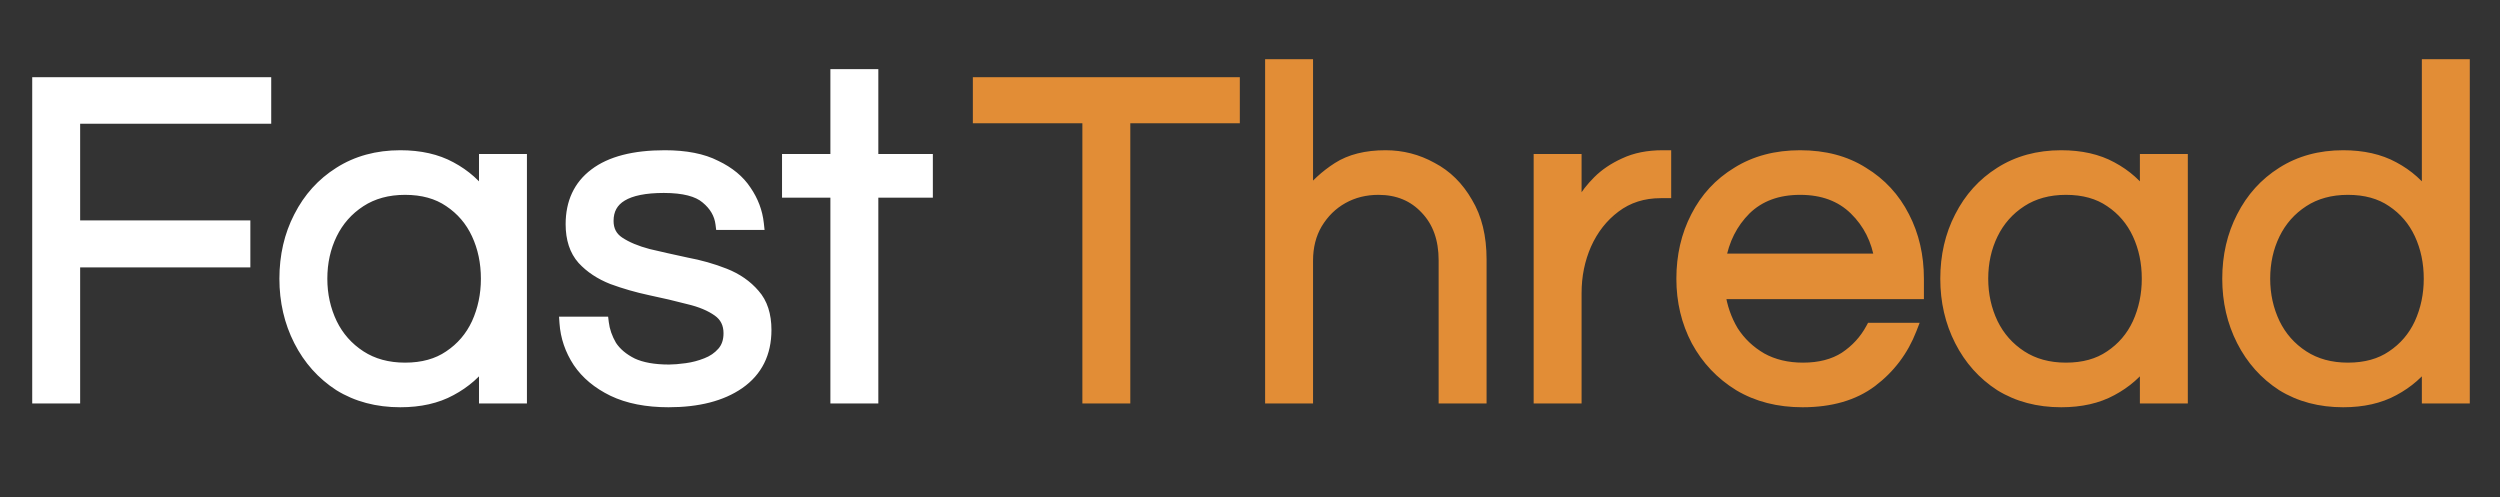 <svg width="357" height="71" viewBox="0 0 357 71" fill="none" xmlns="http://www.w3.org/2000/svg">
<rect x="0" y="0" width="357" height="71" fill="#333333" stroke="none"/>
<path d="M5.484 56.73V11.911H37.846V16.785H10.562V32.357H34.867V37.3H10.562V56.73H5.484ZM57.166 57.272C53.871 57.272 50.983 56.505 48.5 54.97C46.063 53.39 44.167 51.269 42.813 48.606C41.459 45.943 40.782 43.009 40.782 39.805C40.782 36.555 41.459 33.621 42.813 31.003C44.167 28.34 46.063 26.241 48.5 24.707C50.983 23.127 53.871 22.337 57.166 22.337C59.965 22.337 62.357 22.879 64.343 23.962C66.374 25.045 68.021 26.512 69.285 28.363V22.879H74.363V56.73H69.285V51.314C68.021 53.12 66.374 54.564 64.343 55.647C62.357 56.73 59.965 57.272 57.166 57.272ZM57.843 52.668C60.371 52.668 62.492 52.081 64.207 50.908C65.968 49.734 67.299 48.177 68.202 46.236C69.105 44.25 69.556 42.106 69.556 39.805C69.556 37.458 69.105 35.314 68.202 33.373C67.299 31.432 65.968 29.875 64.207 28.701C62.492 27.528 60.371 26.941 57.843 26.941C55.361 26.941 53.217 27.528 51.411 28.701C49.606 29.875 48.229 31.432 47.281 33.373C46.334 35.314 45.86 37.458 45.86 39.805C45.86 42.106 46.334 44.25 47.281 46.236C48.229 48.177 49.606 49.734 51.411 50.908C53.217 52.081 55.361 52.668 57.843 52.668ZM95.468 57.272C92.353 57.272 89.713 56.753 87.547 55.715C85.425 54.677 83.8 53.323 82.672 51.653C81.543 49.938 80.912 48.087 80.776 46.101H86.057C86.192 47.229 86.576 48.335 87.208 49.419C87.885 50.457 88.901 51.314 90.255 51.991C91.609 52.623 93.369 52.939 95.536 52.939C96.213 52.939 97.048 52.871 98.041 52.736C99.034 52.6 99.981 52.352 100.884 51.991C101.832 51.63 102.622 51.089 103.254 50.366C103.886 49.644 104.202 48.719 104.202 47.59C104.202 46.191 103.66 45.108 102.577 44.341C101.494 43.573 100.094 42.987 98.379 42.58C96.664 42.129 94.836 41.7 92.895 41.294C90.999 40.888 89.194 40.369 87.479 39.737C85.764 39.06 84.365 38.135 83.281 36.961C82.198 35.742 81.656 34.095 81.656 32.019C81.656 28.949 82.762 26.58 84.974 24.91C87.231 23.195 90.548 22.337 94.926 22.337C97.905 22.337 100.32 22.811 102.171 23.759C104.066 24.662 105.488 25.835 106.436 27.279C107.429 28.724 108.016 30.281 108.196 31.951H103.051C102.87 30.507 102.148 29.265 100.884 28.227C99.665 27.189 97.634 26.67 94.791 26.67C89.42 26.67 86.734 28.295 86.734 31.545C86.734 32.899 87.276 33.937 88.359 34.659C89.442 35.381 90.841 35.968 92.557 36.419C94.272 36.826 96.077 37.232 97.973 37.638C99.914 37.999 101.742 38.518 103.457 39.195C105.172 39.872 106.571 40.843 107.655 42.106C108.738 43.325 109.279 44.995 109.279 47.117C109.279 50.411 108.016 52.939 105.488 54.699C103.006 56.414 99.665 57.272 95.468 57.272ZM119.464 56.73V27.347H112.558V22.879H119.464V10.76H124.541V22.879H132.327V27.347H124.541V56.73H119.464Z" fill="white"/>
<path d="M5.484 56.73H4.601V57.614H5.484V56.73ZM5.484 11.911V11.027H4.601V11.911H5.484ZM37.846 11.911H38.73V11.027H37.846V11.911ZM37.846 16.785V17.669H38.73V16.785H37.846ZM10.562 16.785V15.902H9.678V16.785H10.562ZM10.562 32.357H9.678V33.241H10.562V32.357ZM34.867 32.357H35.751V31.474H34.867V32.357ZM34.867 37.3V38.183H35.751V37.3H34.867ZM10.562 37.3V36.416H9.678V37.3H10.562ZM10.562 56.73V57.614H11.445V56.73H10.562ZM6.367 56.73V11.911H4.601V56.73H6.367ZM5.484 12.794H37.846V11.027H5.484V12.794ZM36.963 11.911V16.785H38.73V11.911H36.963ZM37.846 15.902H10.562V17.669H37.846V15.902ZM9.678 16.785V32.357H11.445V16.785H9.678ZM10.562 33.241H34.867V31.474H10.562V33.241ZM33.984 32.357V37.3H35.751V32.357H33.984ZM34.867 36.416H10.562V38.183H34.867V36.416ZM9.678 37.3V56.73H11.445V37.3H9.678ZM10.562 55.847H5.484V57.614H10.562V55.847ZM48.5 54.97L48.02 55.712L48.028 55.717L48.036 55.722L48.5 54.97ZM42.813 31.003L43.598 31.409L43.6 31.404L42.813 31.003ZM48.5 24.707L48.971 25.454L48.974 25.452L48.5 24.707ZM64.343 23.962L63.92 24.738L63.927 24.741L64.343 23.962ZM69.285 28.363L68.556 28.861L70.168 31.223V28.363H69.285ZM69.285 22.879V21.995H68.402V22.879H69.285ZM74.363 22.879H75.246V21.995H74.363V22.879ZM74.363 56.73V57.614H75.246V56.73H74.363ZM69.285 56.73H68.402V57.614H69.285V56.73ZM69.285 51.314H70.168V48.512L68.561 50.808L69.285 51.314ZM64.343 55.647L63.927 54.868L63.92 54.872L64.343 55.647ZM64.207 50.908L63.717 50.173L63.709 50.179L64.207 50.908ZM68.202 46.236L69.003 46.609L69.006 46.602L68.202 46.236ZM68.202 33.373L67.401 33.745L68.202 33.373ZM64.207 28.701L63.709 29.43L63.717 29.436L64.207 28.701ZM51.411 28.701L50.93 27.96L51.411 28.701ZM47.281 33.373L46.488 32.985L47.281 33.373ZM47.281 46.236L46.484 46.617L46.488 46.624L47.281 46.236ZM51.411 50.908L51.893 50.167L51.411 50.908ZM57.166 56.389C54.014 56.389 51.29 55.656 48.965 54.219L48.036 55.722C50.675 57.353 53.729 58.156 57.166 58.156V56.389ZM48.981 54.229C46.678 52.736 44.886 50.734 43.6 48.206L42.026 49.006C43.448 51.804 45.448 54.045 48.02 55.712L48.981 54.229ZM43.6 48.206C42.314 45.676 41.665 42.88 41.665 39.805H39.898C39.898 43.138 40.604 46.211 42.026 49.006L43.6 48.206ZM41.665 39.805C41.665 36.681 42.315 33.889 43.598 31.409L42.028 30.597C40.603 33.353 39.898 36.428 39.898 39.805H41.665ZM43.6 31.404C44.885 28.877 46.674 26.901 48.971 25.454L48.029 23.959C45.452 25.582 43.449 27.803 42.026 30.603L43.6 31.404ZM48.974 25.452C51.299 23.973 54.019 23.221 57.166 23.221V21.454C53.724 21.454 50.667 22.281 48.026 23.961L48.974 25.452ZM57.166 23.221C59.851 23.221 62.091 23.74 63.92 24.738L64.766 23.186C62.623 22.017 60.078 21.454 57.166 21.454V23.221ZM63.927 24.741C65.836 25.759 67.374 27.131 68.556 28.861L70.015 27.864C68.668 25.893 66.912 24.331 64.758 23.182L63.927 24.741ZM70.168 28.363V22.879H68.402V28.363H70.168ZM69.285 23.762H74.363V21.995H69.285V23.762ZM73.48 22.879V56.73H75.246V22.879H73.48ZM74.363 55.847H69.285V57.614H74.363V55.847ZM70.168 56.73V51.314H68.402V56.73H70.168ZM68.561 50.808C67.381 52.494 65.841 53.847 63.927 54.868L64.758 56.427C66.907 55.281 68.662 53.745 70.009 51.821L68.561 50.808ZM63.92 54.872C62.091 55.869 59.851 56.389 57.166 56.389V58.156C60.078 58.156 62.623 57.592 64.766 56.423L63.92 54.872ZM57.843 53.552C60.51 53.552 62.815 52.931 64.706 51.637L63.709 50.179C62.169 51.232 60.232 51.785 57.843 51.785V53.552ZM64.697 51.643C66.594 50.378 68.033 48.695 69.003 46.609L67.401 45.864C66.566 47.659 65.341 49.09 63.717 50.173L64.697 51.643ZM69.006 46.602C69.964 44.495 70.439 42.225 70.439 39.805H68.672C68.672 41.987 68.245 44.006 67.398 45.871L69.006 46.602ZM70.439 39.805C70.439 37.341 69.965 35.069 69.003 33L67.401 33.745C68.244 35.559 68.672 37.574 68.672 39.805H70.439ZM69.003 33C68.033 30.914 66.594 29.231 64.697 27.966L63.717 29.436C65.341 30.519 66.566 31.95 67.401 33.745L69.003 33ZM64.706 27.972C62.815 26.678 60.51 26.058 57.843 26.058V27.824C60.232 27.824 62.169 28.377 63.709 29.43L64.706 27.972ZM57.843 26.058C55.217 26.058 52.9 26.68 50.93 27.96L51.893 29.442C53.534 28.375 55.505 27.824 57.843 27.824V26.058ZM50.93 27.96C48.99 29.221 47.505 30.901 46.488 32.985L48.075 33.76C48.953 31.963 50.222 30.528 51.893 29.442L50.93 27.96ZM46.488 32.985C45.476 35.057 44.976 37.335 44.976 39.805H46.743C46.743 37.58 47.191 35.57 48.075 33.76L46.488 32.985ZM44.976 39.805C44.976 42.232 45.477 44.507 46.484 46.617L48.079 45.856C47.19 43.994 46.743 41.981 46.743 39.805H44.976ZM46.488 46.624C47.505 48.708 48.99 50.388 50.93 51.649L51.893 50.167C50.222 49.081 48.953 47.646 48.075 45.849L46.488 46.624ZM50.93 51.649C52.9 52.929 55.217 53.552 57.843 53.552V51.785C55.505 51.785 53.534 51.234 51.893 50.167L50.93 51.649ZM87.547 55.715L87.158 56.508L87.165 56.512L87.547 55.715ZM82.672 51.653L81.934 52.138L81.94 52.147L82.672 51.653ZM80.776 46.101V45.218H79.831L79.895 46.161L80.776 46.101ZM86.057 46.101L86.934 45.996L86.841 45.218H86.057V46.101ZM87.208 49.419L86.445 49.864L86.456 49.883L86.468 49.901L87.208 49.419ZM90.255 51.991L89.86 52.781L89.87 52.787L89.881 52.792L90.255 51.991ZM98.041 52.736L98.16 53.611L98.041 52.736ZM100.884 51.991L100.57 51.166L100.563 51.168L100.556 51.171L100.884 51.991ZM102.577 44.341L103.087 43.62H103.087L102.577 44.341ZM98.379 42.58L98.154 43.435L98.165 43.438L98.175 43.44L98.379 42.58ZM92.895 41.294L92.71 42.158L92.714 42.159L92.895 41.294ZM87.479 39.737L87.154 40.559L87.164 40.562L87.174 40.566L87.479 39.737ZM83.281 36.961L82.621 37.548L82.626 37.554L82.632 37.56L83.281 36.961ZM84.974 24.91L85.506 25.615L85.508 25.613L84.974 24.91ZM102.171 23.759L101.768 24.545L101.779 24.551L101.791 24.556L102.171 23.759ZM106.436 27.279L105.697 27.764L105.703 27.772L105.708 27.78L106.436 27.279ZM108.196 31.951V32.834H109.18L109.074 31.856L108.196 31.951ZM103.051 31.951L102.174 32.06L102.271 32.834H103.051V31.951ZM100.884 28.227L100.311 28.9L100.317 28.905L100.323 28.91L100.884 28.227ZM88.359 34.659L87.869 35.394L88.359 34.659ZM92.557 36.419L92.332 37.274L92.342 37.276L92.353 37.279L92.557 36.419ZM97.973 37.638L97.788 38.502L97.799 38.504L97.811 38.507L97.973 37.638ZM103.457 39.195L103.133 40.017L103.457 39.195ZM107.655 42.106L106.984 42.681L106.989 42.688L106.994 42.693L107.655 42.106ZM105.488 54.699L105.99 55.426L105.993 55.424L105.488 54.699ZM95.468 56.389C92.448 56.389 89.946 55.885 87.928 54.918L87.165 56.512C89.48 57.621 92.259 58.156 95.468 58.156V56.389ZM87.935 54.921C85.928 53.939 84.432 52.68 83.404 51.158L81.94 52.147C83.169 53.966 84.922 55.414 87.158 56.508L87.935 54.921ZM83.41 51.167C82.362 49.575 81.782 47.87 81.658 46.041L79.895 46.161C80.041 48.304 80.725 50.3 81.934 52.138L83.41 51.167ZM80.776 46.984H86.057V45.218H80.776V46.984ZM85.18 46.206C85.331 47.466 85.759 48.687 86.445 49.864L87.971 48.973C87.394 47.983 87.054 46.992 86.934 45.996L85.18 46.206ZM86.468 49.901C87.248 51.097 88.396 52.05 89.86 52.781L90.65 51.201C89.405 50.579 88.522 49.816 87.948 48.936L86.468 49.901ZM89.881 52.792C91.393 53.497 93.294 53.822 95.536 53.822V52.056C93.445 52.056 91.825 51.749 90.628 51.191L89.881 52.792ZM95.536 53.822C96.267 53.822 97.144 53.75 98.16 53.611L97.921 51.861C96.951 51.993 96.159 52.056 95.536 52.056V53.822ZM98.16 53.611C99.222 53.466 100.24 53.2 101.212 52.812L100.556 51.171C99.722 51.504 98.845 51.735 97.921 51.861L98.16 53.611ZM101.199 52.817C102.274 52.407 103.186 51.785 103.919 50.948L102.589 49.785C102.058 50.392 101.391 50.853 100.57 51.166L101.199 52.817ZM103.919 50.948C104.716 50.037 105.085 48.893 105.085 47.59H103.318C103.318 48.545 103.056 49.251 102.589 49.785L103.919 50.948ZM105.085 47.59C105.085 45.923 104.419 44.563 103.087 43.62L102.066 45.062C102.901 45.653 103.318 46.459 103.318 47.59H105.085ZM103.087 43.62C101.887 42.769 100.374 42.145 98.583 41.721L98.175 43.44C99.815 43.828 101.1 44.377 102.066 45.062L103.087 43.62ZM98.604 41.726C96.873 41.27 95.03 40.838 93.076 40.429L92.714 42.159C94.642 42.562 96.455 42.988 98.154 43.435L98.604 41.726ZM93.08 40.43C91.223 40.032 89.458 39.525 87.784 38.908L87.174 40.566C88.93 41.213 90.776 41.743 92.71 42.158L93.08 40.43ZM87.803 38.915C86.193 38.279 84.91 37.424 83.93 36.362L82.632 37.56C83.819 38.845 85.335 39.84 87.154 40.559L87.803 38.915ZM83.942 36.374C83.038 35.358 82.54 33.94 82.54 32.019H80.773C80.773 34.25 81.358 36.127 82.621 37.548L83.942 36.374ZM82.54 32.019C82.54 29.192 83.542 27.098 85.506 25.615L84.442 24.205C81.983 26.061 80.773 28.707 80.773 32.019H82.54ZM85.508 25.613C87.548 24.063 90.642 23.221 94.926 23.221V21.454C90.454 21.454 86.913 22.326 84.439 24.206L85.508 25.613ZM94.926 23.221C97.822 23.221 100.084 23.683 101.768 24.545L102.573 22.973C100.556 21.939 97.989 21.454 94.926 21.454V23.221ZM101.791 24.556C103.572 25.405 104.855 26.481 105.697 27.764L107.174 26.795C106.121 25.189 104.561 23.918 102.55 22.961L101.791 24.556ZM105.708 27.78C106.622 29.109 107.154 30.528 107.318 32.046L109.074 31.856C108.878 30.034 108.236 28.338 107.164 26.779L105.708 27.78ZM108.196 31.067H103.051V32.834H108.196V31.067ZM103.927 31.841C103.715 30.144 102.86 28.707 101.445 27.545L100.323 28.91C101.436 29.824 102.025 30.869 102.174 32.06L103.927 31.841ZM101.457 27.555C99.994 26.309 97.698 25.787 94.791 25.787V27.553C97.571 27.553 99.337 28.07 100.311 28.9L101.457 27.555ZM94.791 25.787C92.045 25.787 89.838 26.197 88.291 27.133C86.672 28.112 85.851 29.624 85.851 31.545H87.618C87.618 30.216 88.139 29.29 89.206 28.645C90.344 27.956 92.166 27.553 94.791 27.553V25.787ZM85.851 31.545C85.851 33.18 86.528 34.5 87.869 35.394L88.849 33.924C88.023 33.373 87.618 32.618 87.618 31.545H85.851ZM87.869 35.394C89.057 36.186 90.554 36.806 92.332 37.274L92.781 35.565C91.129 35.13 89.828 34.576 88.849 33.924L87.869 35.394ZM92.353 37.279C94.075 37.687 95.886 38.094 97.788 38.502L98.158 36.774C96.268 36.369 94.469 35.964 92.76 35.56L92.353 37.279ZM97.811 38.507C99.7 38.858 101.474 39.362 103.133 40.017L103.781 38.373C102.01 37.674 100.127 37.14 98.135 36.77L97.811 38.507ZM103.133 40.017C104.729 40.647 106.004 41.538 106.984 42.681L108.325 41.532C107.139 40.147 105.616 39.098 103.781 38.373L103.133 40.017ZM106.994 42.693C107.895 43.707 108.396 45.145 108.396 47.117H110.163C110.163 44.846 109.581 42.944 108.315 41.52L106.994 42.693ZM108.396 47.117C108.396 50.146 107.255 52.392 104.983 53.974L105.993 55.424C108.777 53.486 110.163 50.677 110.163 47.117H108.396ZM104.986 53.972C102.698 55.553 99.554 56.389 95.468 56.389V58.156C99.777 58.156 103.313 57.276 105.99 55.426L104.986 53.972ZM119.464 56.73H118.58V57.614H119.464V56.73ZM119.464 27.347H120.347V26.464H119.464V27.347ZM112.558 27.347H111.674V28.23H112.558V27.347ZM112.558 22.879V21.995H111.674V22.879H112.558ZM119.464 22.879V23.762H120.347V22.879H119.464ZM119.464 10.76V9.876H118.58V10.76H119.464ZM124.541 10.76H125.425V9.876H124.541V10.76ZM124.541 22.879H123.658V23.762H124.541V22.879ZM132.327 22.879H133.211V21.995H132.327V22.879ZM132.327 27.347V28.23H133.211V27.347H132.327ZM124.541 27.347V26.464H123.658V27.347H124.541ZM124.541 56.73V57.614H125.425V56.73H124.541ZM120.347 56.73V27.347H118.58V56.73H120.347ZM119.464 26.464H112.558V28.23H119.464V26.464ZM113.441 27.347V22.879H111.674V27.347H113.441ZM112.558 23.762H119.464V21.995H112.558V23.762ZM120.347 22.879V10.76H118.58V22.879H120.347ZM119.464 11.643H124.541V9.876H119.464V11.643ZM123.658 10.76V22.879H125.425V10.76H123.658ZM124.541 23.762H132.327V21.995H124.541V23.762ZM131.444 22.879V27.347H133.211V22.879H131.444ZM132.327 26.464H124.541V28.23H132.327V26.464ZM123.658 27.347V56.73H125.425V27.347H123.658ZM124.541 55.847H119.464V57.614H124.541V55.847Z" fill="white"/>
<path d="M155.446 56.73V16.718H139.807V11.911H176.164V16.718H160.524V56.73H155.446ZM181.541 56.73V9.338H186.619V28.16C187.838 26.535 189.327 25.158 191.087 24.03C192.848 22.901 195.104 22.337 197.858 22.337C200.205 22.337 202.394 22.901 204.425 24.03C206.501 25.113 208.171 26.76 209.435 28.972C210.744 31.139 211.398 33.824 211.398 37.029V56.73H206.321V37.164C206.321 34.095 205.441 31.635 203.68 29.784C201.92 27.889 199.641 26.941 196.842 26.941C194.947 26.941 193.231 27.37 191.697 28.227C190.162 29.085 188.921 30.303 187.973 31.883C187.07 33.418 186.619 35.201 186.619 37.232V56.73H181.541ZM219.889 56.73V22.879H224.967V31.206C225.147 30.619 225.486 29.852 225.982 28.904C226.524 27.911 227.291 26.918 228.284 25.925C229.277 24.932 230.518 24.097 232.008 23.42C233.542 22.698 235.348 22.337 237.424 22.337H237.763V27.415H237.153C234.626 27.415 232.437 28.114 230.586 29.514C228.781 30.868 227.381 32.651 226.388 34.862C225.441 37.029 224.967 39.353 224.967 41.836V56.73H219.889ZM257.399 57.272C253.969 57.272 250.967 56.505 248.394 54.97C245.822 53.39 243.813 51.269 242.369 48.606C240.969 45.943 240.27 43.009 240.27 39.805C240.27 36.555 240.947 33.621 242.301 31.003C243.655 28.34 245.596 26.241 248.123 24.707C250.651 23.127 253.63 22.337 257.06 22.337C260.536 22.337 263.515 23.127 265.997 24.707C268.525 26.241 270.466 28.34 271.82 31.003C273.174 33.621 273.851 36.555 273.851 39.805V41.836H245.483C245.754 43.822 246.386 45.65 247.379 47.32C248.417 48.945 249.793 50.254 251.509 51.246C253.224 52.194 255.21 52.668 257.467 52.668C259.859 52.668 261.867 52.149 263.492 51.111C265.117 50.028 266.381 48.651 267.284 46.981H272.835C271.662 50.005 269.789 52.488 267.216 54.428C264.688 56.324 261.416 57.272 257.399 57.272ZM245.551 37.096H268.57C268.119 34.208 266.9 31.793 264.914 29.852C262.928 27.911 260.31 26.941 257.06 26.941C253.811 26.941 251.193 27.911 249.207 29.852C247.266 31.793 246.047 34.208 245.551 37.096ZM294.341 57.272C291.046 57.272 288.157 56.505 285.675 54.97C283.237 53.39 281.342 51.269 279.988 48.606C278.633 45.943 277.956 43.009 277.956 39.805C277.956 36.555 278.633 33.621 279.988 31.003C281.342 28.34 283.237 26.241 285.675 24.707C288.157 23.127 291.046 22.337 294.341 22.337C297.139 22.337 299.531 22.879 301.517 23.962C303.548 25.045 305.196 26.512 306.46 28.363V22.879H311.537V56.73H306.46V51.314C305.196 53.12 303.548 54.564 301.517 55.647C299.531 56.73 297.139 57.272 294.341 57.272ZM295.018 52.668C297.545 52.668 299.667 52.081 301.382 50.908C303.142 49.734 304.474 48.177 305.376 46.236C306.279 44.25 306.73 42.106 306.73 39.805C306.73 37.458 306.279 35.314 305.376 33.373C304.474 31.432 303.142 29.875 301.382 28.701C299.667 27.528 297.545 26.941 295.018 26.941C292.535 26.941 290.391 27.528 288.586 28.701C286.78 29.875 285.404 31.432 284.456 33.373C283.508 35.314 283.034 37.458 283.034 39.805C283.034 42.106 283.508 44.25 284.456 46.236C285.404 48.177 286.78 49.734 288.586 50.908C290.391 52.081 292.535 52.668 295.018 52.668ZM334.606 57.272C331.311 57.272 328.422 56.505 325.94 54.97C323.502 53.39 321.607 51.269 320.253 48.606C318.899 45.943 318.222 43.009 318.222 39.805C318.222 36.555 318.899 33.621 320.253 31.003C321.607 28.34 323.502 26.241 325.94 24.707C328.422 23.127 331.311 22.337 334.606 22.337C337.404 22.337 339.796 22.879 341.782 23.962C343.814 25.045 345.461 26.512 346.725 28.363V9.338H351.803V56.73H346.725V51.314C345.461 53.12 343.814 54.564 341.782 55.647C339.796 56.73 337.404 57.272 334.606 57.272ZM335.283 52.668C337.81 52.668 339.932 52.081 341.647 50.908C343.407 49.734 344.739 48.177 345.641 46.236C346.544 44.25 346.996 42.106 346.996 39.805C346.996 37.458 346.544 35.314 345.641 33.373C344.739 31.432 343.407 29.875 341.647 28.701C339.932 27.528 337.81 26.941 335.283 26.941C332.8 26.941 330.656 27.528 328.851 28.701C327.046 29.875 325.669 31.432 324.721 33.373C323.773 35.314 323.299 37.458 323.299 39.805C323.299 42.106 323.773 44.25 324.721 46.236C325.669 48.177 327.046 49.734 328.851 50.908C330.656 52.081 332.8 52.668 335.283 52.668Z" fill="#E28D36"/>
<path d="M155.446 56.73H154.563V57.614H155.446V56.73ZM155.446 16.718H156.33V15.834H155.446V16.718ZM139.807 16.718H138.923V17.601H139.807V16.718ZM139.807 11.911V11.027H138.923V11.911H139.807ZM176.164 11.911H177.047V11.027H176.164V11.911ZM176.164 16.718V17.601H177.047V16.718H176.164ZM160.524 16.718V15.834H159.641V16.718H160.524ZM160.524 56.73V57.614H161.407V56.73H160.524ZM156.33 56.73V16.718H154.563V56.73H156.33ZM155.446 15.834H139.807V17.601H155.446V15.834ZM140.69 16.718V11.911H138.923V16.718H140.69ZM139.807 12.794H176.164V11.027H139.807V12.794ZM175.28 11.911V16.718H177.047V11.911H175.28ZM176.164 15.834H160.524V17.601H176.164V15.834ZM159.641 16.718V56.73H161.407V16.718H159.641ZM160.524 55.847H155.446V57.614H160.524V55.847ZM181.541 56.73H180.658V57.614H181.541V56.73ZM181.541 9.338V8.455H180.658V9.338H181.541ZM186.619 9.338H187.502V8.455H186.619V9.338ZM186.619 28.16H185.736V30.81L187.326 28.69L186.619 28.16ZM191.087 24.03L191.564 24.773L191.087 24.03ZM204.425 24.03L203.996 24.802L204.006 24.808L204.016 24.813L204.425 24.03ZM209.435 28.972L208.668 29.41L208.673 29.42L208.679 29.429L209.435 28.972ZM211.398 56.73V57.614H212.282V56.73H211.398ZM206.321 56.73H205.437V57.614H206.321V56.73ZM203.68 29.784L203.033 30.386L203.04 30.393L203.68 29.784ZM191.697 28.227L191.266 27.456L191.697 28.227ZM187.973 31.883L187.215 31.429L187.212 31.435L187.973 31.883ZM186.619 56.73V57.614H187.502V56.73H186.619ZM182.425 56.73V9.338H180.658V56.73H182.425ZM181.541 10.221H186.619V8.455H181.541V10.221ZM185.736 9.338V28.16H187.502V9.338H185.736ZM187.326 28.69C188.479 27.152 189.89 25.846 191.564 24.773L190.611 23.286C188.764 24.47 187.196 25.918 185.912 27.63L187.326 28.69ZM191.564 24.773C193.144 23.761 195.221 23.221 197.858 23.221V21.454C194.988 21.454 192.552 22.042 190.611 23.286L191.564 24.773ZM197.858 23.221C200.056 23.221 202.098 23.747 203.996 24.802L204.854 23.257C202.69 22.055 200.353 21.454 197.858 21.454V23.221ZM204.016 24.813C205.929 25.811 207.481 27.332 208.668 29.41L210.202 28.534C208.862 26.189 207.073 24.415 204.834 23.246L204.016 24.813ZM208.679 29.429C209.885 31.425 210.515 33.943 210.515 37.029H212.282C212.282 33.705 211.603 30.852 210.191 28.515L208.679 29.429ZM210.515 37.029V56.73H212.282V37.029H210.515ZM211.398 55.847H206.321V57.614H211.398V55.847ZM207.204 56.73V37.164H205.437V56.73H207.204ZM207.204 37.164C207.204 33.917 206.267 31.222 204.32 29.176L203.04 30.393C204.614 32.048 205.437 34.273 205.437 37.164H207.204ZM204.328 29.183C202.386 27.092 199.864 26.058 196.842 26.058V27.824C199.417 27.824 201.454 28.686 203.033 30.386L204.328 29.183ZM196.842 26.058C194.808 26.058 192.942 26.519 191.266 27.456L192.128 28.998C193.52 28.22 195.085 27.824 196.842 27.824V26.058ZM191.266 27.456C189.59 28.393 188.239 29.723 187.216 31.429L188.731 32.338C189.603 30.884 190.734 29.777 192.128 28.998L191.266 27.456ZM187.212 31.435C186.218 33.124 185.736 35.066 185.736 37.232H187.502C187.502 35.336 187.922 33.712 188.734 32.331L187.212 31.435ZM185.736 37.232V56.73H187.502V37.232H185.736ZM186.619 55.847H181.541V57.614H186.619V55.847ZM219.889 56.73H219.006V57.614H219.889V56.73ZM219.889 22.879V21.995H219.006V22.879H219.889ZM224.967 22.879H225.85V21.995H224.967V22.879ZM224.967 31.206H224.083L225.811 31.466L224.967 31.206ZM225.982 28.904L225.207 28.481L225.203 28.488L225.2 28.494L225.982 28.904ZM228.284 25.925L228.909 26.55V26.55L228.284 25.925ZM232.008 23.42L232.373 24.225L232.384 24.22L232.008 23.42ZM237.763 22.337H238.646V21.454H237.763V22.337ZM237.763 27.415V28.298H238.646V27.415H237.763ZM230.586 29.514L231.116 30.22L231.119 30.218L230.586 29.514ZM226.388 34.862L225.583 34.5L225.579 34.508L226.388 34.862ZM224.967 56.73V57.614H225.85V56.73H224.967ZM220.772 56.73V22.879H219.006V56.73H220.772ZM219.889 23.762H224.967V21.995H219.889V23.762ZM224.083 22.879V31.206H225.85V22.879H224.083ZM225.811 31.466C225.968 30.956 226.278 30.244 226.765 29.314L225.2 28.494C224.694 29.46 224.326 30.283 224.122 30.946L225.811 31.466ZM226.758 29.327C227.251 28.424 227.962 27.497 228.909 26.55L227.66 25.301C226.621 26.34 225.797 27.399 225.207 28.481L226.758 29.327ZM228.909 26.55C229.816 25.643 230.965 24.865 232.373 24.224L231.642 22.616C230.072 23.33 228.739 24.221 227.66 25.301L228.909 26.55ZM232.384 24.22C233.778 23.564 235.449 23.221 237.424 23.221V21.454C235.246 21.454 233.307 21.832 231.632 22.621L232.384 24.22ZM237.424 23.221H237.763V21.454H237.424V23.221ZM236.879 22.337V27.415H238.646V22.337H236.879ZM237.763 26.531H237.153V28.298H237.763V26.531ZM237.153 26.531C234.452 26.531 232.071 27.283 230.053 28.809L231.119 30.218C232.802 28.946 234.8 28.298 237.153 28.298V26.531ZM230.056 28.807C228.122 30.257 226.632 32.163 225.583 34.5L227.194 35.224C228.131 33.138 229.439 31.478 231.116 30.22L230.056 28.807ZM225.579 34.508C224.58 36.792 224.083 39.237 224.083 41.836H225.85C225.85 39.469 226.301 37.266 227.198 35.216L225.579 34.508ZM224.083 41.836V56.73H225.85V41.836H224.083ZM224.967 55.847H219.889V57.614H224.967V55.847ZM248.394 54.97L247.932 55.723L247.942 55.729L248.394 54.97ZM242.369 48.606L241.587 49.017L241.592 49.027L242.369 48.606ZM242.301 31.003L243.086 31.409L243.088 31.404L242.301 31.003ZM248.123 24.707L248.582 25.462L248.592 25.456L248.123 24.707ZM265.997 24.707L265.523 25.452L265.531 25.457L265.539 25.462L265.997 24.707ZM271.82 31.003L271.032 31.404L271.035 31.409L271.82 31.003ZM273.851 41.836V42.719H274.734V41.836H273.851ZM245.483 41.836V40.952H244.471L244.608 41.955L245.483 41.836ZM247.379 47.32L246.619 47.771L246.627 47.783L246.634 47.795L247.379 47.32ZM251.509 51.246L251.066 52.011L251.074 52.015L251.081 52.02L251.509 51.246ZM263.492 51.111L263.968 51.855L263.975 51.851L263.982 51.846L263.492 51.111ZM267.284 46.981V46.098H266.757L266.506 46.561L267.284 46.981ZM272.835 46.981L273.659 47.301L274.126 46.098H272.835V46.981ZM267.216 54.428L267.746 55.135L267.748 55.134L267.216 54.428ZM245.551 37.096L244.68 36.947L244.502 37.98H245.551V37.096ZM268.57 37.096V37.98H269.602L269.443 36.96L268.57 37.096ZM264.914 29.852L265.531 29.22L264.914 29.852ZM249.207 29.852L248.589 29.22L248.582 29.227L249.207 29.852ZM257.399 56.389C254.104 56.389 251.264 55.653 248.847 54.212L247.942 55.729C250.67 57.356 253.833 58.156 257.399 58.156V56.389ZM248.857 54.217C246.416 52.719 244.516 50.712 243.145 48.185L241.592 49.027C243.11 51.826 245.227 54.062 247.932 55.723L248.857 54.217ZM243.151 48.195C241.822 45.667 241.153 42.876 241.153 39.805H239.386C239.386 43.143 240.116 46.219 241.587 49.017L243.151 48.195ZM241.153 39.805C241.153 36.681 241.803 33.889 243.086 31.409L241.516 30.597C240.091 33.353 239.386 36.428 239.386 39.805H241.153ZM243.088 31.404C244.369 28.886 246.196 26.91 248.582 25.462L247.665 23.951C244.995 25.572 242.941 27.795 241.513 30.603L243.088 31.404ZM248.592 25.456C250.959 23.976 253.77 23.221 257.06 23.221V21.454C253.49 21.454 250.343 22.277 247.655 23.957L248.592 25.456ZM257.06 23.221C260.399 23.221 263.206 23.978 265.523 25.452L266.471 23.961C263.823 22.276 260.673 21.454 257.06 21.454V23.221ZM265.539 25.462C267.924 26.91 269.752 28.886 271.032 31.404L272.607 30.603C271.179 27.795 269.125 25.572 266.456 23.951L265.539 25.462ZM271.035 31.409C272.318 33.889 272.967 36.681 272.967 39.805H274.734C274.734 36.428 274.03 33.353 272.604 30.597L271.035 31.409ZM272.967 39.805V41.836H274.734V39.805H272.967ZM273.851 40.952H245.483V42.719H273.851V40.952ZM244.608 41.955C244.894 44.055 245.564 45.996 246.619 47.771L248.138 46.868C247.208 45.303 246.614 43.589 246.358 41.716L244.608 41.955ZM246.634 47.795C247.751 49.543 249.232 50.949 251.066 52.011L251.951 50.482C250.355 49.558 249.083 48.346 248.123 46.844L246.634 47.795ZM251.081 52.02C252.946 53.05 255.083 53.552 257.467 53.552V51.785C255.336 51.785 253.502 51.339 251.936 50.473L251.081 52.02ZM257.467 53.552C259.987 53.552 262.17 53.004 263.968 51.855L263.017 50.367C261.564 51.294 259.731 51.785 257.467 51.785V53.552ZM263.982 51.846C265.723 50.685 267.087 49.202 268.061 47.401L266.506 46.561C265.674 48.1 264.511 49.37 263.002 50.376L263.982 51.846ZM267.284 47.865H272.835V46.098H267.284V47.865ZM272.012 46.661C270.897 49.533 269.125 51.882 266.684 53.723L267.748 55.134C270.453 53.093 272.426 50.477 273.659 47.301L272.012 46.661ZM266.686 53.722C264.348 55.475 261.277 56.389 257.399 56.389V58.156C261.555 58.156 265.028 57.174 267.746 55.135L266.686 53.722ZM245.551 37.98H268.57V36.213H245.551V37.98ZM269.443 36.96C268.964 33.894 267.661 31.302 265.531 29.22L264.296 30.484C266.139 32.284 267.274 34.522 267.697 37.233L269.443 36.96ZM265.531 29.22C263.352 27.091 260.499 26.058 257.06 26.058V27.824C260.122 27.824 262.504 28.732 264.296 30.484L265.531 29.22ZM257.06 26.058C253.622 26.058 250.768 27.091 248.589 29.22L249.824 30.484C251.617 28.732 253.999 27.824 257.06 27.824V26.058ZM248.582 29.227C246.503 31.306 245.205 33.891 244.68 36.947L246.421 37.246C246.889 34.524 248.029 32.28 249.831 30.477L248.582 29.227ZM285.675 54.97L285.194 55.712L285.202 55.717L285.21 55.722L285.675 54.97ZM279.988 31.003L280.772 31.409L280.775 31.404L279.988 31.003ZM285.675 24.707L286.145 25.454L286.149 25.452L285.675 24.707ZM301.517 23.962L301.094 24.738L301.102 24.741L301.517 23.962ZM306.46 28.363L305.73 28.861L307.343 31.223V28.363H306.46ZM306.46 22.879V21.995H305.576V22.879H306.46ZM311.537 22.879H312.421V21.995H311.537V22.879ZM311.537 56.73V57.614H312.421V56.73H311.537ZM306.46 56.73H305.576V57.614H306.46V56.73ZM306.46 51.314H307.343V48.512L305.736 50.808L306.46 51.314ZM301.517 55.647L301.102 54.868L301.094 54.872L301.517 55.647ZM301.382 50.908L300.892 50.173L300.883 50.179L301.382 50.908ZM305.376 46.236L306.177 46.609L306.181 46.602L305.376 46.236ZM305.376 33.373L304.575 33.745L305.376 33.373ZM301.382 28.701L300.883 29.43L300.892 29.436L301.382 28.701ZM288.586 28.701L288.104 27.96L288.586 28.701ZM284.456 33.373L283.662 32.985L284.456 33.373ZM284.456 46.236L283.659 46.617L283.662 46.624L284.456 46.236ZM288.586 50.908L289.067 50.167L288.586 50.908ZM294.341 56.389C291.188 56.389 288.465 55.656 286.139 54.219L285.21 55.722C287.85 57.353 290.903 58.156 294.341 58.156V56.389ZM286.155 54.229C283.852 52.736 282.061 50.734 280.775 48.206L279.2 49.006C280.623 51.804 282.622 54.045 285.194 55.712L286.155 54.229ZM280.775 48.206C279.489 45.676 278.84 42.88 278.84 39.805H277.073C277.073 43.138 277.778 46.211 279.2 49.006L280.775 48.206ZM278.84 39.805C278.84 36.681 279.489 33.889 280.772 31.409L279.203 30.597C277.777 33.353 277.073 36.428 277.073 39.805H278.84ZM280.775 31.404C282.06 28.877 283.848 26.901 286.145 25.454L285.204 23.959C282.626 25.582 280.624 27.803 279.2 30.603L280.775 31.404ZM286.149 25.452C288.473 23.973 291.193 23.221 294.341 23.221V21.454C290.899 21.454 287.841 22.281 285.2 23.961L286.149 25.452ZM294.341 23.221C297.026 23.221 299.265 23.74 301.094 24.738L301.94 23.186C299.797 22.017 297.252 21.454 294.341 21.454V23.221ZM301.102 24.741C303.01 25.759 304.549 27.131 305.73 28.861L307.189 27.864C305.843 25.893 304.086 24.331 301.933 23.182L301.102 24.741ZM307.343 28.363V22.879H305.576V28.363H307.343ZM306.46 23.762H311.537V21.995H306.46V23.762ZM310.654 22.879V56.73H312.421V22.879H310.654ZM311.537 55.847H306.46V57.614H311.537V55.847ZM307.343 56.73V51.314H305.576V56.73H307.343ZM305.736 50.808C304.555 52.494 303.016 53.847 301.102 54.868L301.933 56.427C304.081 55.281 305.836 53.745 307.183 51.821L305.736 50.808ZM301.094 54.872C299.265 55.869 297.026 56.389 294.341 56.389V58.156C297.252 58.156 299.797 57.592 301.94 56.423L301.094 54.872ZM295.018 53.552C297.684 53.552 299.989 52.931 301.881 51.637L300.883 50.179C299.344 51.232 297.406 51.785 295.018 51.785V53.552ZM301.872 51.643C303.769 50.378 305.207 48.695 306.177 46.609L304.575 45.864C303.74 47.659 302.515 49.09 300.892 50.173L301.872 51.643ZM306.181 46.602C307.138 44.495 307.614 42.225 307.614 39.805H305.847C305.847 41.987 305.42 44.006 304.572 45.871L306.181 46.602ZM307.614 39.805C307.614 37.341 307.139 35.069 306.177 33L304.575 33.745C305.419 35.559 305.847 37.574 305.847 39.805H307.614ZM306.177 33C305.207 30.914 303.769 29.231 301.872 27.966L300.892 29.436C302.515 30.519 303.74 31.95 304.575 33.745L306.177 33ZM301.881 27.972C299.989 26.678 297.684 26.058 295.018 26.058V27.824C297.406 27.824 299.344 28.377 300.883 29.43L301.881 27.972ZM295.018 26.058C292.391 26.058 290.074 26.68 288.104 27.96L289.067 29.442C290.709 28.375 292.679 27.824 295.018 27.824V26.058ZM288.104 27.96C286.164 29.221 284.68 30.901 283.662 32.985L285.25 33.76C286.128 31.963 287.397 30.528 289.067 29.442L288.104 27.96ZM283.662 32.985C282.65 35.057 282.151 37.335 282.151 39.805H283.918C283.918 37.58 284.366 35.57 285.25 33.76L283.662 32.985ZM282.151 39.805C282.151 42.232 282.652 44.507 283.659 46.617L285.253 45.856C284.365 43.994 283.918 41.981 283.918 39.805H282.151ZM283.662 46.624C284.68 48.708 286.164 50.388 288.104 51.649L289.067 50.167C287.397 49.081 286.128 47.646 285.25 45.849L283.662 46.624ZM288.104 51.649C290.074 52.929 292.391 53.552 295.018 53.552V51.785C292.679 51.785 290.709 51.234 289.067 50.167L288.104 51.649ZM325.94 54.97L325.459 55.712L325.467 55.717L325.475 55.722L325.94 54.97ZM320.253 31.003L321.037 31.409L321.04 31.404L320.253 31.003ZM325.94 24.707L326.41 25.454L326.414 25.452L325.94 24.707ZM341.782 23.962L341.359 24.738L341.367 24.741L341.782 23.962ZM346.725 28.363L345.995 28.861L347.608 31.223V28.363H346.725ZM346.725 9.338V8.455H345.841V9.338H346.725ZM351.803 9.338H352.686V8.455H351.803V9.338ZM351.803 56.73V57.614H352.686V56.73H351.803ZM346.725 56.73H345.841V57.614H346.725V56.73ZM346.725 51.314H347.608V48.512L346.001 50.808L346.725 51.314ZM341.782 55.647L341.367 54.868L341.359 54.872L341.782 55.647ZM341.647 50.908L341.157 50.173L341.148 50.179L341.647 50.908ZM345.641 46.236L346.443 46.609L346.446 46.602L345.641 46.236ZM345.641 33.373L344.84 33.745L345.641 33.373ZM341.647 28.701L341.148 29.43L341.157 29.436L341.647 28.701ZM328.851 28.701L328.37 27.96L328.851 28.701ZM324.721 33.373L323.927 32.985L324.721 33.373ZM324.721 46.236L323.924 46.617L323.927 46.624L324.721 46.236ZM328.851 50.908L329.332 50.167L328.851 50.908ZM334.606 56.389C331.453 56.389 328.73 55.656 326.404 54.219L325.475 55.722C328.115 57.353 331.169 58.156 334.606 58.156V56.389ZM326.42 54.229C324.117 52.736 322.326 50.734 321.04 48.206L319.465 49.006C320.888 51.804 322.888 54.045 325.459 55.712L326.42 54.229ZM321.04 48.206C319.754 45.676 319.105 42.88 319.105 39.805H317.338C317.338 43.138 318.043 46.211 319.465 49.006L321.04 48.206ZM319.105 39.805C319.105 36.681 319.755 33.889 321.037 31.409L319.468 30.597C318.043 33.353 317.338 36.428 317.338 39.805H319.105ZM321.04 31.404C322.325 28.877 324.113 26.901 326.41 25.454L325.469 23.959C322.892 25.582 320.889 27.803 319.465 30.603L321.04 31.404ZM326.414 25.452C328.738 23.973 331.458 23.221 334.606 23.221V21.454C331.164 21.454 328.106 22.281 325.465 23.961L326.414 25.452ZM334.606 23.221C337.291 23.221 339.53 23.74 341.359 24.738L342.205 23.186C340.062 22.017 337.517 21.454 334.606 21.454V23.221ZM341.367 24.741C343.276 25.759 344.814 27.131 345.995 28.861L347.454 27.864C346.108 25.893 344.351 24.331 342.198 23.182L341.367 24.741ZM347.608 28.363V9.338H345.841V28.363H347.608ZM346.725 10.221H351.803V8.455H346.725V10.221ZM350.919 9.338V56.73H352.686V9.338H350.919ZM351.803 55.847H346.725V57.614H351.803V55.847ZM347.608 56.73V51.314H345.841V56.73H347.608ZM346.001 50.808C344.821 52.494 343.281 53.847 341.367 54.868L342.198 56.427C344.346 55.281 346.101 53.745 347.448 51.821L346.001 50.808ZM341.359 54.872C339.53 55.869 337.291 56.389 334.606 56.389V58.156C337.517 58.156 340.062 57.592 342.205 56.423L341.359 54.872ZM335.283 53.552C337.949 53.552 340.255 52.931 342.146 51.637L341.148 50.179C339.609 51.232 337.671 51.785 335.283 51.785V53.552ZM342.137 51.643C344.034 50.378 345.472 48.695 346.443 46.609L344.84 45.864C344.005 47.659 342.781 49.09 341.157 50.173L342.137 51.643ZM346.446 46.602C347.404 44.495 347.879 42.225 347.879 39.805H346.112C346.112 41.987 345.685 44.006 344.837 45.871L346.446 46.602ZM347.879 39.805C347.879 37.341 347.405 35.069 346.443 33L344.84 33.745C345.684 35.559 346.112 37.574 346.112 39.805H347.879ZM346.443 33C345.472 30.914 344.034 29.231 342.137 27.966L341.157 29.436C342.781 30.519 344.005 31.95 344.84 33.745L346.443 33ZM342.146 27.972C340.255 26.678 337.949 26.058 335.283 26.058V27.824C337.671 27.824 339.609 28.377 341.148 29.43L342.146 27.972ZM335.283 26.058C332.656 26.058 330.339 26.68 328.37 27.96L329.332 29.442C330.974 28.375 332.945 27.824 335.283 27.824V26.058ZM328.37 27.96C326.43 29.221 324.945 30.901 323.927 32.985L325.515 33.76C326.393 31.963 327.662 30.528 329.332 29.442L328.37 27.96ZM323.927 32.985C322.915 35.057 322.416 37.335 322.416 39.805H324.183C324.183 37.58 324.631 35.57 325.515 33.76L323.927 32.985ZM322.416 39.805C322.416 42.232 322.917 44.507 323.924 46.617L325.518 45.856C324.63 43.994 324.183 41.981 324.183 39.805H322.416ZM323.927 46.624C324.945 48.708 326.43 50.388 328.37 51.649L329.332 50.167C327.662 49.081 326.393 47.646 325.515 45.849L323.927 46.624ZM328.37 51.649C330.339 52.929 332.656 53.552 335.283 53.552V51.785C332.945 51.785 330.974 51.234 329.332 50.167L328.37 51.649Z" fill="#E28D36"/>
</svg>
